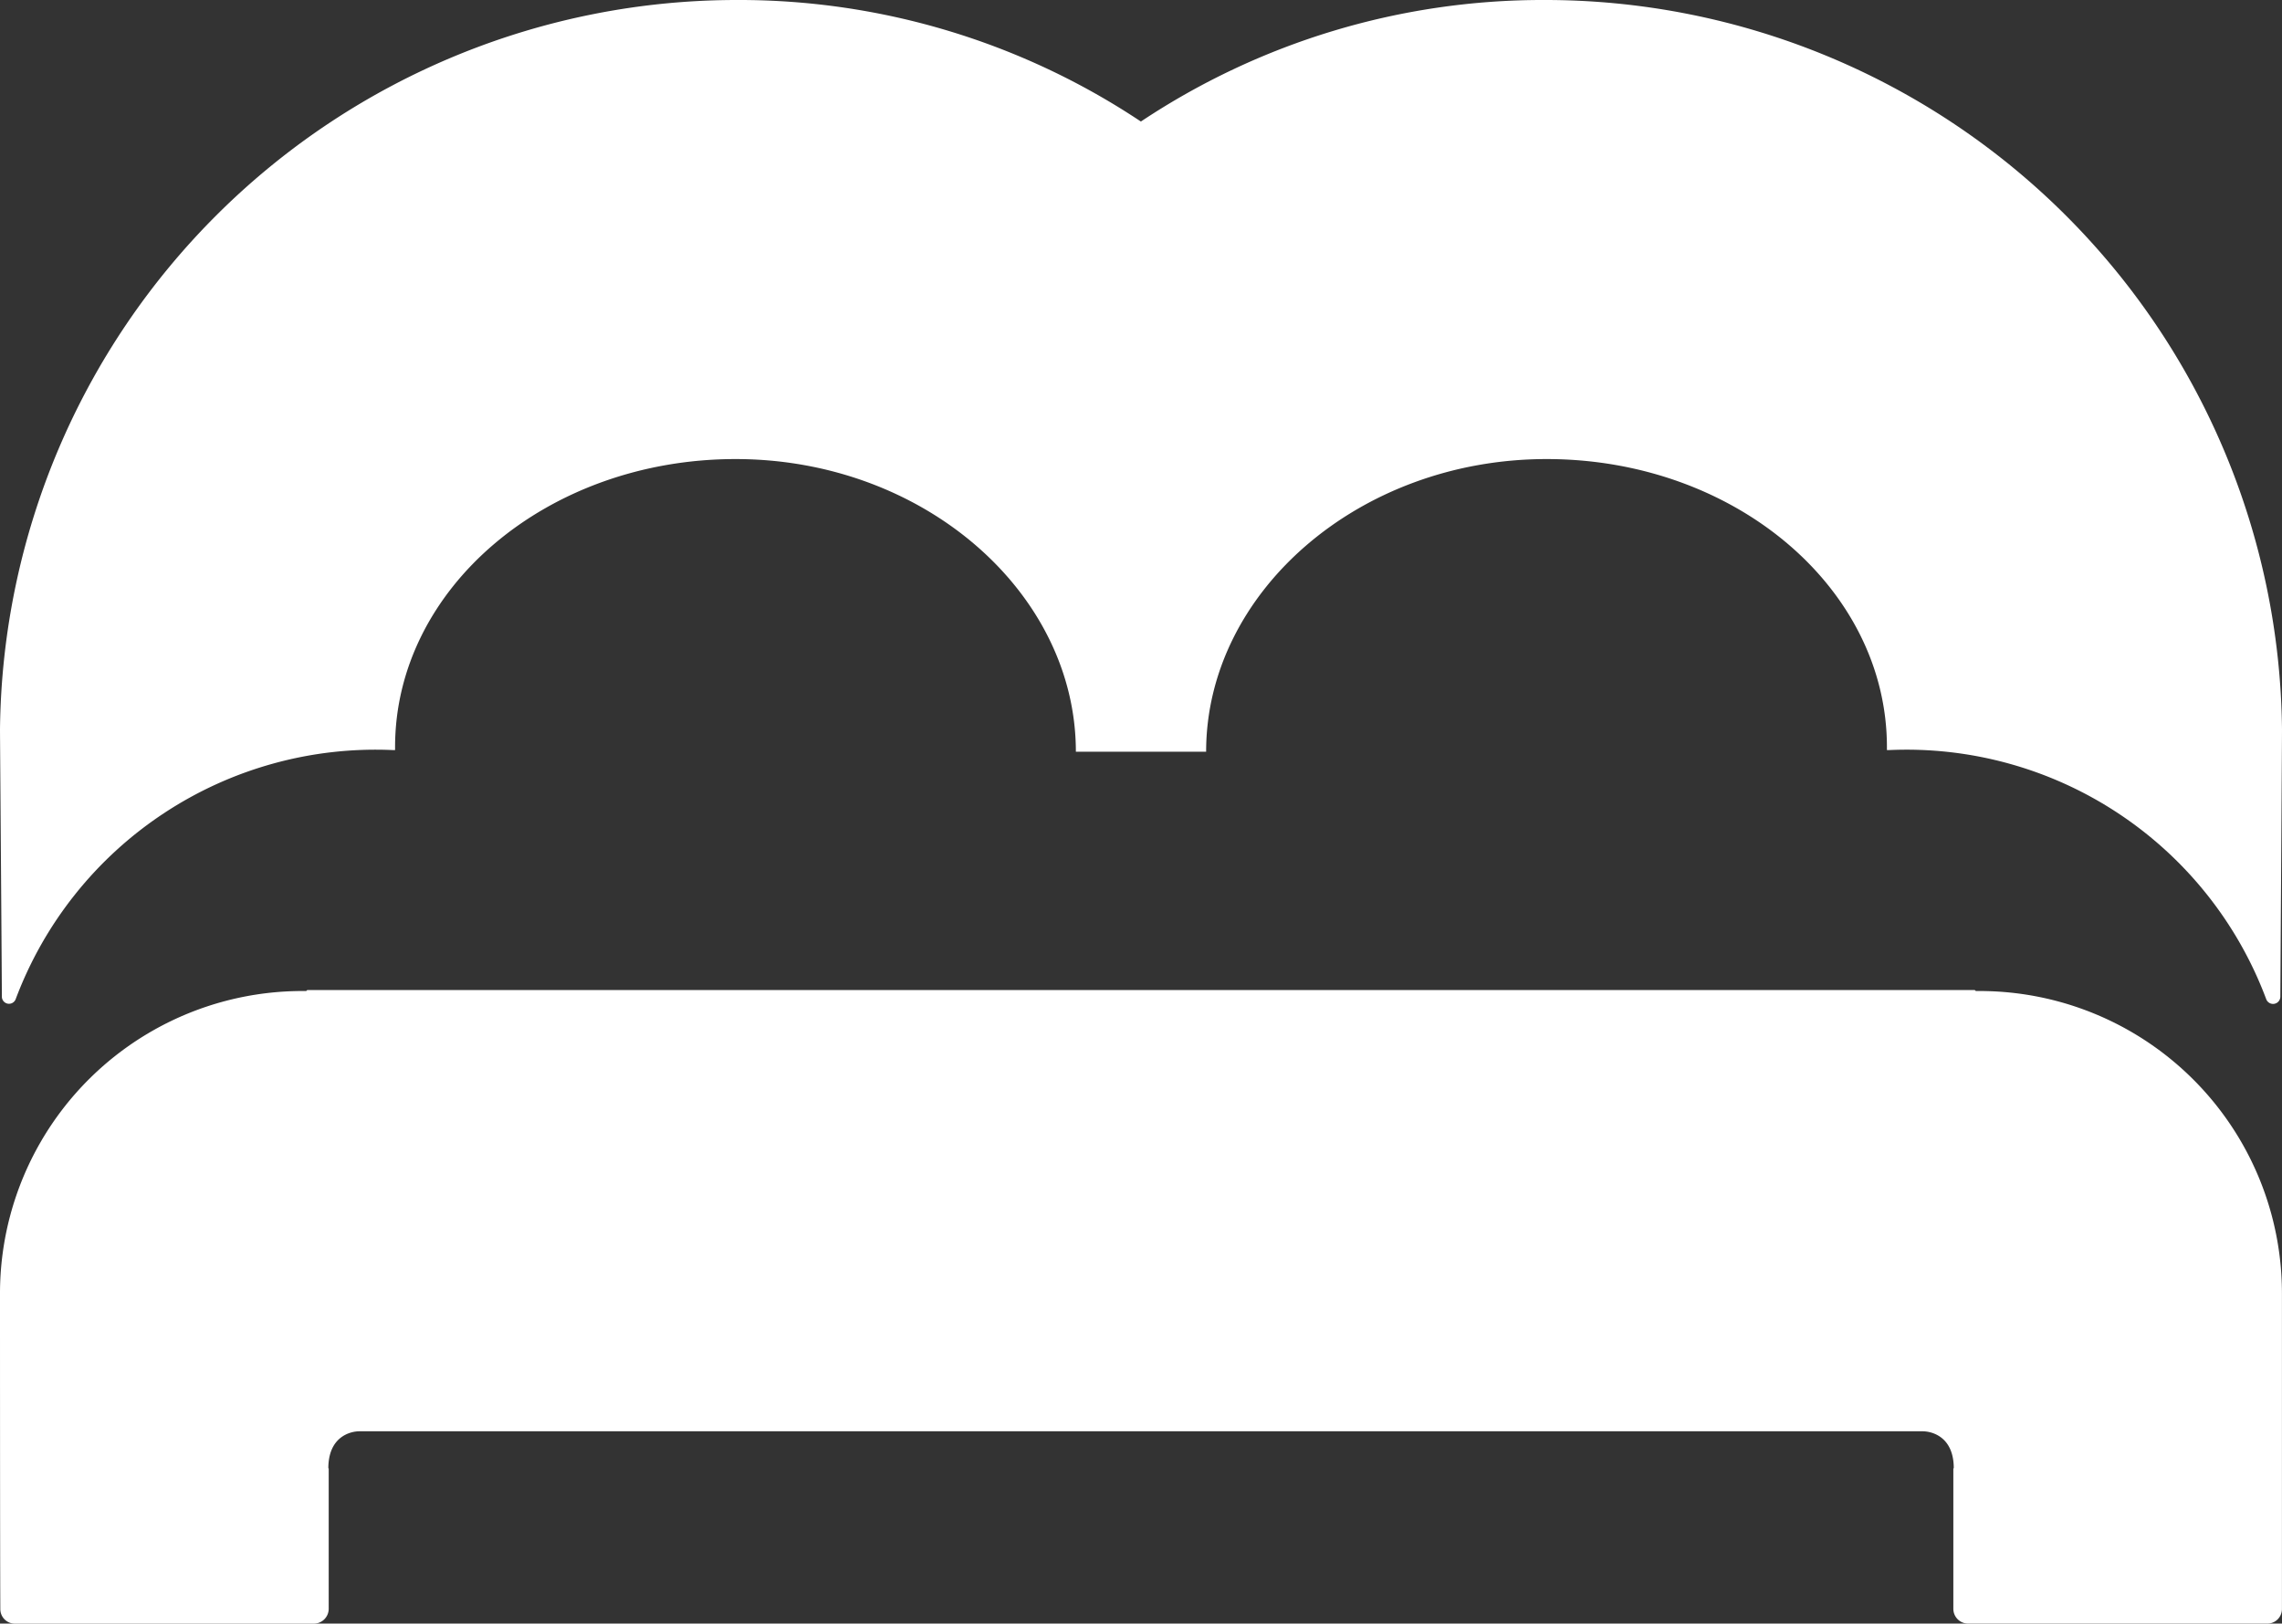 <svg xmlns="http://www.w3.org/2000/svg" xmlns:xlink="http://www.w3.org/1999/xlink" id="Group_48" data-name="Group 48" width="42.57" height="30.285" viewBox="0 0 42.57 30.285"><rect x="0" y="0" width="42.57" height="30.285" fill="#333333" stroke="none"/><defs><clipPath id="clip-path"><rect id="Rectangle_7" data-name="Rectangle 7" width="42.57" height="30.285" fill="#fff"></rect></clipPath></defs><g id="Group_14" data-name="Group 14" clip-path="url(#clip-path)"><path id="Path_7" data-name="Path 7" d="M13.77,0A13.747,13.747,0,0,0,0,13.605c0,.141.023,3.079.035,4.982a.133.133,0,0,0,.258.049,7.17,7.17,0,0,1,7.03-4.645h.047v-.055c0-2.967,2.843-5.373,6.352-5.373s6.348,2.493,6.348,5.459H22.5c0-2.967,2.844-5.459,6.352-5.459S35.2,10.97,35.2,13.936v.055h.047a7.165,7.165,0,0,1,7.028,4.645.136.136,0,0,0,.264-.049c.012-1.9.031-4.841.031-4.982A13.746,13.746,0,0,0,28.8,0a13.524,13.524,0,0,0-7.517,2.267A13.518,13.518,0,0,0,13.77,0" fill="#fff"></path><path id="Path_8" data-name="Path 8" d="M21.389,133.29H6.708c-.182,0-.583.106-.583.691h.007V136.6a.278.278,0,0,1-.28.278H.282a.271.271,0,0,1-.276-.27C0,135.448,0,130.9,0,130.725a5.641,5.641,0,0,1,5.7-5.647h.012l.019-.018H36.839l.02.018h.01a5.641,5.641,0,0,1,5.7,5.647c0,.172,0,4.723,0,5.882a.272.272,0,0,1-.278.27H36.715a.276.276,0,0,1-.276-.278v-2.618h.008c0-.585-.4-.691-.585-.691H21.389Z" transform="translate(0 -106.592)" fill="#fff"></path></g></svg>